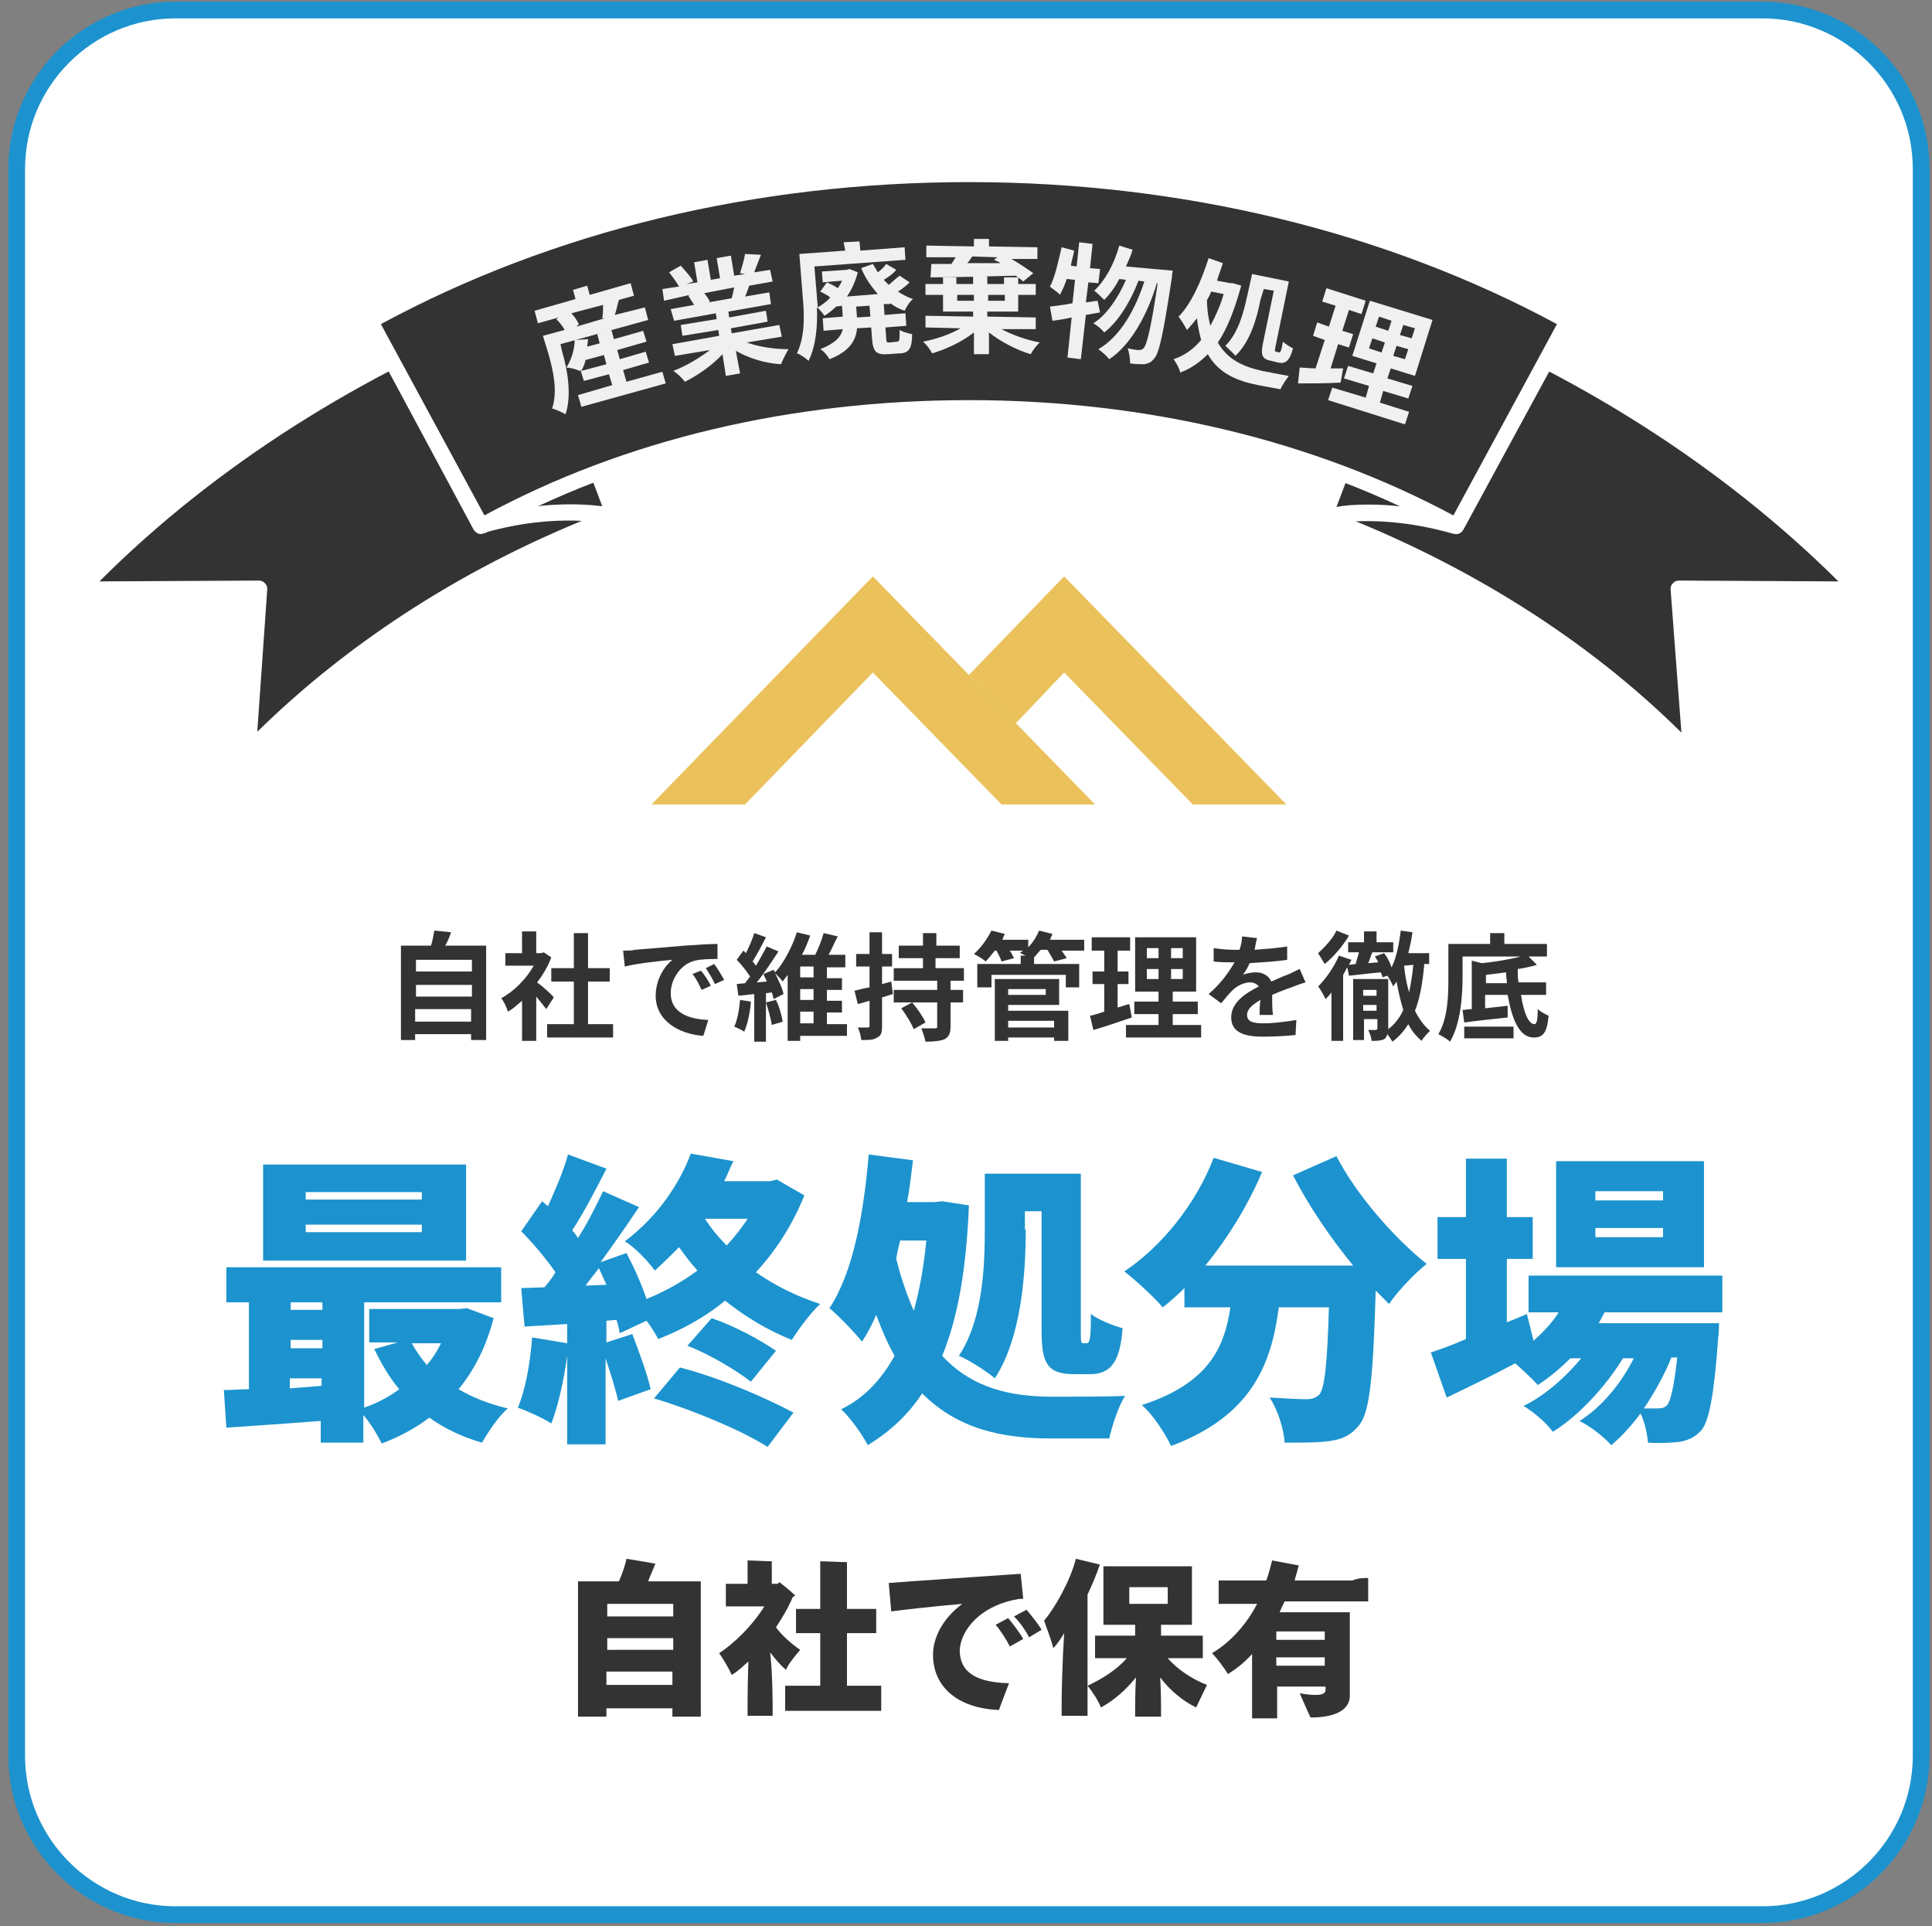 <?xml version="1.0" encoding="utf-8"?>
<!-- Generator: Adobe Illustrator 27.7.0, SVG Export Plug-In . SVG Version: 6.00 Build 0)  -->
<svg version="1.1" id="レイヤー_1" xmlns="http://www.w3.org/2000/svg" xmlns:xlink="http://www.w3.org/1999/xlink" x="0px"
	 y="0px" viewBox="0 0 231.3 230.6" style="enable-background:new 0 0 231.3 230.6;" xml:space="preserve">
<rect x="0" y="0" width="231.3" height="230.6" fill="#808080" stroke="none"/>
<style type="text/css">
	.st0{fill:#FFFFFF;}
	.st1{fill:#1C93CE;}
	.st2{fill:#333333;}
	.st3{fill:#F0F0F0;}
	.st4{fill:#EAC15A;}
</style>
<g>
	<g>
		<path class="st0" d="M21,229.2c-10.5,0-19-8.5-19-19v-190c0-10.5,8.5-19,19-19h190c10.5,0,19,8.5,19,19v190c0,10.5-8.5,19-19,19
			H21z"/>
		<g>
			<path class="st1" d="M211,2.2c9.9,0,18,8.1,18,18v190c0,9.9-8.1,18-18,18H21c-9.9,0-18-8.1-18-18v-190c0-9.9,8.1-18,18-18H211
				 M211,0.2H21c-11,0-20,9-20,20v190c0,11,9,20,20,20h190c11,0,20-9,20-20v-190C231,9.1,222,0.2,211,0.2L211,0.2z"/>
		</g>
	</g>
	<g>
		<path class="st2" d="M83.9,203.9l0,1.6h-3.4v-1h-7.9v1h-3.4c0-0.4,0-1,0-1.6v-13c0-0.6,0-1.1,0-1.6h4.9c0.4-0.9,0.8-2.1,0.9-2.7
			c1.2,0.2,2.5,0.4,3.5,0.6c-0.1,0.1-0.2,0.3-0.2,0.4c-0.2,0.5-0.5,1.1-0.7,1.7h6.3c0,0.5,0,1,0,1.6V203.9z M72.7,192v1.5h7.9V192
			H72.7z M72.7,196.1v1.4h7.9v-1.4H72.7z M80.5,201.7v-1.6h-7.9v1.6H80.5z"/>
		<path class="st2" d="M92.5,204.4c0,0.4,0,0.8,0,1h-3c0-0.3,0-0.7,0-1c0-0.2,0-3.1,0.1-5.5c-0.7,0.6-1.3,1.2-2,1.6
			c-0.3-0.7-1-1.9-1.5-2.6c1.7-1.1,4-3.3,5.4-5.6h-3.6c-0.4,0-0.7,0-1,0v-2.7c0.3,0,0.6,0,1,0h1.6v-2.2c0-0.1,0-0.4,0-0.6
			c0.6,0,2.3,0.1,2.9,0.1c0,0.1,0,0.3,0,0.5v2.2h0.7l0.2-0.2c0.4,0.3,1.3,1,1.9,1.6c-0.1,0.1-0.2,0.1-0.3,0.2
			c-0.5,1.2-1.2,2.4-2,3.6c0.7,1,2,2.1,2.9,2.7c-0.6,0.7-1.5,1.8-1.7,2.4c-0.6-0.5-1.3-1.3-1.9-2.1
			C92.5,200.3,92.5,204.1,92.5,204.4z M105.5,201.8v3c-0.4,0-0.9,0-1.5,0h-8.5c-0.6,0-1.1,0-1.5,0v-3c0.4,0,0.9,0,1.5,0h2.7v-6.3
			h-1.6c-0.5,0-1,0-1.3,0v-2.9c0.4,0,0.8,0,1.3,0h1.6v-4.5c0-0.3,0-0.9,0-1.2c0.7,0,2.5,0.1,3.2,0.1c0,0.3,0,0.7,0,1.1v4.5h2.2
			c0.5,0,1,0,1.3,0v2.9c-0.3,0-0.8,0-1.3,0h-2.2v6.3h2.7C104.5,201.8,105.1,201.8,105.5,201.8z"/>
		<path class="st2" d="M120.8,201.5c-0.4,1.1-0.9,2.3-1.2,3.2c-5.1-0.2-7.9-2.9-7.9-6.6c0-2,1.1-4.3,3.5-6.1c-3.5,0.3-7,0.7-8.5,0.9
			l-0.3-3.4c2.4-0.2,11.5-0.8,15.8-1.1l0.3,3c-0.1,0-0.3,0-0.4,0c-4.7,0.7-7.2,3.8-7.2,6.3C115,200.4,117.2,201.4,120.8,201.5z
			 M120.7,193.7c0.5,0.6,1.5,1.9,1.8,2.5l-1.6,0.9c-0.4-0.8-1.1-1.9-1.7-2.6L120.7,193.7z M124.7,195.1l-1.5,0.9
			c-0.4-0.8-1.1-1.8-1.8-2.5l1.5-0.8C123.4,193.3,124.3,194.4,124.7,195.1z"/>
		<path class="st2" d="M130.2,203.9c0,0.5,0,1.1,0,1.5h-3.1c0-0.4,0-0.9,0-1.5c0-1.6,0.1-5.2,0.3-8.4c-0.4,0.7-0.9,1.4-1.3,1.8
			c-0.2-0.9-0.8-2.4-1.1-3.3c1.3-1.5,3.2-4.9,3.8-7.4l2.9,0.7l-0.1,0.2c-0.4,1.2-0.9,2.3-1.4,3.4V203.9z M144.5,201.7
			c-0.4,0.8-1,2.1-1.3,2.7c-1.6-0.8-3.1-2-4.3-3.6c0.1,1.7,0.1,3.3,0.1,3.7c0,0.3,0,0.7,0,1h-3.1c0-0.3,0-0.6,0-1c0-0.3,0-2,0.1-3.7
			c-1.2,1.5-2.7,2.8-4.2,3.6c-0.2-0.6-1-1.9-1.6-2.6c1.7-0.8,3.5-1.9,4.7-3.3h-2.2c-0.6,0-1.2,0-1.6,0v-2.7c0.4,0,1,0,1.6,0h3.2
			v-1.3h-3.8c0-0.2,0-0.5,0-0.8v-5.4c0-0.3,0-0.6,0-0.8h10.6c0,0.3,0,0.5,0,0.8v5.4l0,0.8H139v1.3h3.4c0.7,0,1.2,0,1.6,0v2.7
			c-0.4,0-0.9,0-1.6,0h-2.6C141,199.9,142.9,201.1,144.5,201.7z M135.2,192h4.6v-2h-4.6V192z"/>
		<path class="st2" d="M163.8,188.9v2.8c-0.5,0-1.2,0-2.1,0h-7.9c-0.2,0.4-0.4,0.8-0.6,1.3h8.4c0,0.3,0,0.5,0,0.9v7.2
			c0,0.3,0,1.5,0,1.9c0,1.5-1.4,2.6-4.7,2.6c-0.3-0.6-0.9-2-1.3-2.9c0,0,1,0.2,1.9,0.2c0.8,0,1.2-0.2,1.2-0.6v-0.4h-5.8v2.6
			c0,0.4,0,0.9,0,1.2h-3c0-0.3,0-0.8,0-1.2v-6.5c-0.9,1-1.9,1.8-2.9,2.4c-0.4-0.7-1.3-1.9-1.9-2.5c2.2-1.3,4.1-3.4,5.4-5.9H148
			c-0.9,0-1.6,0-2.1,0v-2.8c0.5,0,1.2,0,2.1,0h3.6c0.3-0.8,0.5-1.6,0.7-2.4l3.2,0.6c0,0.1-0.1,0.2-0.1,0.3c-0.1,0.5-0.3,1-0.4,1.5
			h6.9C162.6,188.9,163.3,188.9,163.8,188.9z M158.6,195.3h-5.8v1h5.8V195.3z M152.8,199.4h5.8v-1h-5.8V199.4z"/>
	</g>
	<g>
		<g>
			<path class="st1" d="M59.1,157.8c-0.9,3.4-2.3,6.2-4.2,8.5c1.7,1,3.7,1.8,5.9,2.3c-1.1,0.9-2.4,2.9-3.1,4.1
				c-2.4-0.7-4.5-1.7-6.3-3c-1.7,1.3-3.6,2.3-5.7,3.1c-0.5-1-1.3-2.4-2.2-3.4v3.3h-5.1v-2.6c-4,0.3-8.1,0.6-11.3,0.8l-0.3-4.5
				c0.9,0,1.9-0.1,3-0.1v-10.4h-2.7v-4.2h32.9v4.2H43.6v12.6c1.5-0.5,3-1.3,4.2-2.2c-1.2-1.4-2.1-3-3-4.8l2.8-0.8h-3.4v-4H55
				l0.9-0.1L59.1,157.8z M55.9,150.9H31.5v-11.5h24.3V150.9z M34.8,155.9v0.9h3.8v-0.9H34.8z M34.8,161.4h3.8v-1h-3.8V161.4z
				 M38.5,165.9v-0.9h-3.8v1.2L38.5,165.9z M50.5,142.7H36.6v0.9h13.9V142.7z M50.5,146.6H36.6v0.9h13.9V146.6z M49.3,160.8
				c0.5,0.9,1.1,1.8,1.8,2.6c0.7-0.8,1.2-1.6,1.7-2.6H49.3z"/>
			<path class="st1" d="M96.3,143.1c-1.4,3.5-3.4,6.6-5.8,9.2c2.3,1.6,4.9,2.9,7.7,3.8c-1.1,1-2.6,3-3.4,4.3c-3-1.2-5.6-2.8-8-4.7
				c-2.4,2-5.2,3.5-8,4.6c-0.3-0.6-0.8-1.4-1.4-2.2l-3.2,1.5c-0.1-0.5-0.2-1.1-0.4-1.6l-1.2,0.1v2.6l3.1-1c0.8,2.1,1.8,4.8,2.2,6.6
				l-3.9,1.4c-0.3-1.4-0.9-3.3-1.5-5.1v10.3h-4.6v-10.6c-0.4,3-1.1,6.1-1.9,8.1c-0.9-0.6-2.9-1.5-4-1.9c0.9-2.1,1.5-5.4,1.7-8.4
				l4.2,0.7v-2.3l-5.1,0.3l-0.4-4.6l2.8-0.1c0.4-0.5,0.9-1.1,1.3-1.8c-1.1-1.6-2.7-3.5-4.1-4.9l2.5-3.6l0.7,0.6
				c0.9-2,1.9-4.3,2.4-6.2l4.6,1.7c-1.3,2.6-2.8,5.4-4.1,7.4c0.3,0.3,0.5,0.6,0.7,0.9c1.2-1.9,2.2-3.9,3-5.6l4.3,1.9
				c-1.4,2.1-3,4.4-4.6,6.6L75,150c0.9,1.7,1.8,3.7,2.4,5.5c2.2-0.9,4.2-2,6.1-3.4c-0.8-0.9-1.5-1.8-2.2-2.8
				c-0.9,0.9-1.9,1.9-2.9,2.8c-0.8-1.1-2.4-2.8-3.6-3.5c4-3,6.6-7,7.9-10.5l5.1,0.9c-0.4,0.8-0.7,1.6-1.1,2.4h5.5l0.8-0.2
				L96.3,143.1z M72.6,153.8c-0.3-0.7-0.6-1.3-0.9-2c-0.5,0.7-1.1,1.4-1.6,2.1L72.6,153.8z M81.4,163.7c4.7,1.2,10.2,3.6,13.6,5.4
				l-3.1,4.1c-3.2-2-8.9-4.4-13.6-5.8L81.4,163.7z M85.2,157.8c2.7,0.9,5.8,2.6,7.7,3.9l-3,3.7c-1.8-1.4-5-3.3-7.6-4.3L85.2,157.8z
				 M84.4,145.9c0.7,1.1,1.6,2.2,2.6,3.2c0.9-1,1.8-2.1,2.5-3.2H84.4z"/>
			<path class="st1" d="M116,144.3c-0.3,7.5-1.3,13.4-3.2,18c3.6,3.9,8.2,4.9,13.3,4.9c1.7,0,6.6,0,8.6-0.1
				c-0.8,1.2-1.6,3.7-1.9,5.1h-6.9c-6.1,0-11.3-1.2-15.5-5.4c-1.7,2.6-3.9,4.6-6.5,6.2c-0.7-1.3-2.1-3.3-3.2-4.3
				c2.7-1.3,4.8-3.5,6.4-6.4c-0.8-1.4-1.5-3-2.2-4.9c-0.5,1.2-1.1,2.3-1.7,3.2c-0.8-1-2.8-3.1-3.9-4c2.8-4.2,4.1-11.2,4.7-18.4
				l5.3,0.7c-0.2,1.7-0.4,3.4-0.7,5h3.3l0.9-0.1L116,144.3z M107.8,148.4c-0.2,0.8-0.4,1.5-0.5,2.3c0.6,2.4,1.3,4.4,2.1,6.2
				c0.7-2.5,1.2-5.3,1.5-8.4H107.8z M122.8,147.2c0,5.2-0.5,12.9-3.7,17.8c-0.9-0.8-3.1-2.2-4.3-2.7c2.9-4.4,3.1-10.8,3.1-15.2v-6.6
				h11.5v18.8c0,1.3,0,1.5,0.3,1.5h0.4c0.4,0,0.5-0.7,0.5-3.5c0.9,0.7,2.7,1.4,3.8,1.7c-0.3,4-1.4,5.5-3.9,5.5h-1.9
				c-3.2,0-3.9-1.3-3.9-5.1V145h-2V147.2z"/>
			<path class="st1" d="M160,138.4c2.3,4.5,6.8,9.7,10.8,12.9c-1.4,1.1-3.5,3.3-4.5,4.8c-0.5-0.5-1.1-1.1-1.6-1.6
				c-0.3,10.2-0.7,14.4-1.9,16c-1.1,1.4-2.2,1.8-3.6,2c-1.3,0.2-3.3,0.2-5.4,0.2c-0.1-1.6-0.8-3.9-1.8-5.4c1.8,0.1,3.5,0.2,4.4,0.2
				c0.6,0,1-0.1,1.5-0.5c0.7-0.7,1-3.8,1.2-10.5h-6c-0.9,6.9-3.3,13-12.9,16.6c-0.7-1.5-2.2-3.8-3.5-4.9c8-2.6,9.9-6.9,10.6-11.7
				h-5.5v-2.3c-0.8,0.8-1.7,1.6-2.6,2.3c-1-1.2-3.3-3.3-4.6-4.3c4.5-3,8.6-8.1,10.7-13.6l5.8,1.7c-1.7,4-4.1,7.9-6.8,11.2H162
				c-2.7-3.3-5.3-7.1-7.2-10.8L160,138.4z"/>
			<path class="st1" d="M192.1,157.1c-0.2,0.4-0.5,0.9-0.7,1.3h14.4c0,0,0,1.2-0.1,1.8c-0.5,6.9-1.1,9.9-2,11
				c-0.8,0.9-1.6,1.2-2.6,1.4c-0.9,0.1-2.2,0.2-3.8,0.1c-0.1-1.1-0.4-2.5-0.9-3.5c-1.1,1.5-2.3,2.8-3.5,3.8c-0.9-1-2.4-2.2-3.8-2.9
				c2.6-1.6,5-4.5,6.5-7.5h-1.3c-2,3.3-5.3,6.9-8.4,8.8c-0.8-1.1-2.2-2.3-3.5-3.1c2.5-1.2,5-3.4,6.9-5.7h-1.3
				c-1.2,1.2-2.5,2.3-3.9,3.2c-0.6-0.7-1.8-1.8-2.7-2.6c-2.8,1.5-5.7,2.9-8.2,4.1l-1.9-5.4c1.2-0.4,2.6-0.9,4.2-1.6v-9.6h-3.4v-5
				h3.4v-7h4.9v7h3.1v5h-3.1v7.6l2.4-1l0.8,3.2c1.1-1,2.2-2.1,3-3.4h-3.6v-4.4h23.2v4.4H192.1z M204,151.7h-17.7V139H204V151.7z
				 M199.1,142.6H191v1.1h8.1V142.6z M199.1,147H191v1.1h8.1V147z M200.1,162.5c-0.8,2-2,4.2-3.3,6.1c0.7,0,1.3,0,1.7,0
				c0.5,0,0.8-0.1,1.1-0.4c0.4-0.5,0.8-2.1,1.2-5.7H200.1z"/>
		</g>
	</g>
	<g>
		<g>
			<g>
				<g>
					<g>
						<g>
							<g>
								<g>
									<g>
										<path class="st2" d="M168.4,35.8c21,7.9,39.5,19.9,53.9,34.8L201,70.4l1.4,19.7c-11.5-12-26.6-21.7-43.8-28.2
											C160.9,56,165.1,44.7,168.4,35.8z"/>
									</g>
								</g>
							</g>
						</g>
					</g>
				</g>
				<g>
					<g>
						<g>
							<g>
								<g>
									<g>
										<path class="st0" d="M202.4,91c-0.3,0-0.5-0.1-0.7-0.3c-11.4-11.9-26.5-21.5-43.5-28c-0.2-0.1-0.4-0.3-0.5-0.5
											c-0.1-0.2-0.1-0.5,0-0.7c2.3-5.9,6.6-17.4,9.9-26.1c0.1-0.2,0.3-0.4,0.5-0.5c0.2-0.1,0.5-0.1,0.7,0
											c21,7.9,39.8,20.1,54.3,35c0.3,0.3,0.3,0.7,0.2,1c-0.1,0.3-0.5,0.6-0.9,0.6c0,0,0,0,0,0L202,71.4l1.3,18.6
											c0,0.4-0.2,0.8-0.6,0.9C202.6,91,202.5,91,202.4,91z M159.8,61.4c16,6.2,30.3,15.2,41.5,26.3L200,70.5
											c0-0.3,0.1-0.5,0.3-0.7c0.2-0.2,0.4-0.3,0.7-0.3c0,0,0,0,0,0l19.1,0.1C206.2,55.8,188.6,44.6,169,37
											C165.9,45.1,162.1,55.5,159.8,61.4z"/>
									</g>
								</g>
							</g>
						</g>
					</g>
				</g>
			</g>
			<g>
				<g>
					<g>
						<g>
							<g>
								<g>
									<g>
										<path class="st2" d="M168.4,35.8c0,0,8.5-2.7,19.2,2.6l-4.1,7.5l-9.2,17c-9.5-2.8-15.8-1-15.8-1L168.4,35.8z"/>
									</g>
								</g>
							</g>
						</g>
					</g>
				</g>
				<g>
					<g>
						<g>
							<g>
								<g>
									<g>
										<path class="st0" d="M174.3,63.9c-0.1,0-0.2,0-0.3,0c-9.1-2.6-15.2-1.1-15.3-1c-0.3,0.1-0.7,0-0.9-0.3
											c-0.2-0.3-0.3-0.6-0.2-1l9.9-26.1c0.1-0.3,0.3-0.5,0.6-0.6c0.4-0.1,9-2.7,19.9,2.7c0.2,0.1,0.4,0.3,0.5,0.6
											c0.1,0.2,0.1,0.5-0.1,0.7l-13.3,24.5C175,63.7,174.7,63.9,174.3,63.9z M163.8,60.4c2.6,0,6,0.3,10,1.4l12.5-23
											c-8.5-3.9-15.4-2.7-17.2-2.2L160,60.7C160.9,60.5,162.2,60.4,163.8,60.4z"/>
									</g>
								</g>
							</g>
						</g>
					</g>
				</g>
			</g>
			<g>
				<g>
					<g>
						<g>
							<g>
								<g>
									<g>
										<path class="st2" d="M63.6,35.8C42.6,43.7,24,55.7,9.7,70.6L31,70.4l-1.4,19.7c11.5-12,26.6-21.7,43.8-28.2
											C71.1,56,66.9,44.7,63.6,35.8z"/>
									</g>
								</g>
							</g>
						</g>
					</g>
				</g>
				<g>
					<g>
						<g>
							<g>
								<g>
									<g>
										<path class="st0" d="M29.6,91c-0.1,0-0.3,0-0.4-0.1c-0.4-0.2-0.6-0.5-0.6-0.9L30,71.4L9.7,71.5c0,0,0,0,0,0
											c-0.4,0-0.7-0.2-0.9-0.6c-0.1-0.3-0.1-0.8,0.2-1c14.5-15,33.2-27.1,54.3-35c0.2-0.1,0.5-0.1,0.7,0
											c0.2,0.1,0.4,0.3,0.5,0.5c3.2,8.7,7.5,20.2,9.9,26.1c0.1,0.2,0.1,0.5,0,0.7c-0.1,0.2-0.3,0.4-0.5,0.5
											c-17,6.4-32,16.1-43.5,28C30.1,90.9,29.9,91,29.6,91z M31,69.5c0.3,0,0.5,0.1,0.7,0.3c0.2,0.2,0.3,0.4,0.3,0.7l-1.2,17.1
											c11.2-11,25.4-20.1,41.5-26.3C69.9,55.5,66,45.1,63,37c-19.6,7.6-37.3,18.8-51.1,32.6L31,69.5C31,69.5,31,69.5,31,69.5z"
											/>
									</g>
								</g>
							</g>
						</g>
					</g>
				</g>
			</g>
			<g>
				<g>
					<g>
						<g>
							<g>
								<g>
									<g>
										<path class="st2" d="M63.6,35.8c0,0-8.5-2.7-19.2,2.6l4.1,7.5l9.2,17c9.5-2.8,15.8-1,15.8-1L63.6,35.8z"/>
									</g>
								</g>
							</g>
						</g>
					</g>
				</g>
				<g>
					<g>
						<g>
							<g>
								<g>
									<g>
										<path class="st0" d="M57.6,63.9c-0.3,0-0.7-0.2-0.8-0.5L43.5,38.8c-0.1-0.2-0.1-0.5-0.1-0.7c0.1-0.2,0.3-0.4,0.5-0.6
											c11-5.4,19.6-2.8,19.9-2.7c0.3,0.1,0.5,0.3,0.6,0.6l9.9,26.1c0.1,0.3,0.1,0.7-0.2,1c-0.2,0.3-0.6,0.4-0.9,0.3
											c-0.1,0-6.2-1.6-15.3,1C57.8,63.9,57.7,63.9,57.6,63.9z M45.7,38.8l12.5,23c6.5-1.8,11.4-1.5,13.9-1.2l-9.1-24.1
											C61.1,36.2,54.2,34.9,45.7,38.8z"/>
									</g>
								</g>
							</g>
						</g>
					</g>
				</g>
			</g>
			<g>
				<g>
					<g>
						<g>
							<g>
								<g>
									<g>
										<path class="st2" d="M116,20.8L116,20.8L116,20.8c-26,0-50.9,6.2-71.6,17.6l13.3,24.5c16.7-9.2,37-14.2,58.4-14.2h0h0
											c21.4,0,41.7,5,58.4,14.2l13.3-24.5C166.8,27,142,20.8,116,20.8z"/>
									</g>
								</g>
							</g>
						</g>
					</g>
				</g>
				<g>
					<g>
						<g>
							<g>
								<g>
									<g>
										<path class="st0" d="M57.6,63.9c-0.1,0-0.2,0-0.3,0c-0.2-0.1-0.4-0.2-0.6-0.5L43.5,38.8c-0.2-0.5-0.1-1,0.4-1.3
											C65,26,89.9,19.9,116,19.9s51,6.1,72.1,17.7c0.5,0.2,0.6,0.8,0.4,1.3l-13.3,24.5c-0.1,0.2-0.3,0.4-0.6,0.5
											c-0.2,0.1-0.5,0-0.7-0.1c-16.7-9.2-36.7-14.1-57.9-14.1c-21.2,0-41.2,4.9-57.9,14.1C58,63.8,57.8,63.9,57.6,63.9z
											 M45.6,38.8L58,61.7c16.8-9.1,36.8-13.8,58-13.8c21.2,0,41.2,4.8,58,13.8l12.4-22.9c-20.6-11.1-44.9-17-70.4-17
											C90.6,21.8,66.3,27.6,45.6,38.8z"/>
									</g>
								</g>
							</g>
						</g>
					</g>
				</g>
			</g>
		</g>
		<g>
			<path class="st3" d="M77.2,36.8l0.4,1.5l-10.5,2.9l0.2,0.9c0.6,2,1.2,5.2,0.4,7.5c-0.3-0.2-1.2-0.6-1.6-0.7
				c0.7-2.1,0.1-4.6-0.4-6.4l-0.7-2.3l2.6-0.7c-0.2-0.4-0.6-0.9-1-1.3l0.3-0.2l-2.5,0.7l-0.4-1.5l4.9-1.4l-0.3-1.1l1.7-0.5l0.3,1.1
				l4.9-1.4l0.4,1.5l-1.8,0.5c-0.2,0.6-0.3,1.3-0.5,1.8L77.2,36.8z M75,45.7l4.3-1.2l0.4,1.4l-10.1,2.8l-0.4-1.4l4.1-1.2l-0.4-1.3
				l-3,0.8l-0.4-1.3l-0.1,0.1c-0.4-0.2-1.2-0.4-1.6-0.4c0.6-0.9,1-2.2,1-3.3l1.6-0.1c0,0.3-0.1,0.6-0.1,0.9l1.5-0.4l-0.3-1.1
				l1.7-0.5l0.3,1.1l3.5-1l0.4,1.3l-3.5,1l0.3,1.1l3.1-0.9l0.4,1.3l-3.1,0.9L75,45.7z M68.4,37.5c0.4,0.4,0.7,0.9,0.9,1.3L69,39.1
				l3.4-1h-0.3c0.1-0.5,0.1-1.1,0.1-1.6L68.4,37.5z M72.6,43.6l-0.3-1.1l-2.2,0.6c-0.1,0.5-0.3,0.9-0.5,1.3L72.6,43.6z"/>
			<path class="st3" d="M89.4,41c1.4,0.5,3.2,0.8,5,0.8c-0.3,0.5-0.7,1.3-0.9,1.8c-1.9-0.1-3.8-0.7-5.4-1.6l0.5,2.7l-1.7,0.3
				l-0.4-2.6c-1.2,1.3-2.9,2.5-4.5,3.3c-0.3-0.4-0.9-1-1.4-1.3c1.6-0.6,3.2-1.6,4.4-2.5l-4.2,0.7l-0.3-1.4l5.6-1l-0.1-0.7l-4.3,0.7
				l-0.2-1.3l4.3-0.7l-0.1-0.7l-5,0.9L80.3,37l2.8-0.5c-0.2-0.3-0.5-0.8-0.7-1.1l0.2-0.1L79.5,36l-0.2-1.4l2-0.3
				c-0.3-0.5-0.8-1.2-1.2-1.7l1.4-0.8c0.5,0.6,1.2,1.3,1.5,1.9L82.2,34l1.3-0.2l-0.4-2.4l1.6-0.3l0.4,2.4l1.1-0.2l-0.4-2.4l1.7-0.3
				l0.4,2.4l1.3-0.2l-0.6-0.1c0.2-0.7,0.5-1.6,0.6-2.3l1.9,0.1c-0.3,0.8-0.6,1.5-0.8,2.1l1.9-0.3l0.3,1.4l-2.8,0.5
				c-0.2,0.5-0.3,0.9-0.5,1.3l2.9-0.5l0.2,1.4l-5.1,0.9l0.1,0.7l4.4-0.8l0.2,1.3l-4.4,0.8l0.1,0.6l5.7-1l0.3,1.4L89.4,41z
				 M84.3,35.1c0.3,0.3,0.5,0.7,0.7,1l-0.2,0.1l2.8-0.5c0.1-0.4,0.2-0.8,0.3-1.3L84.3,35.1z"/>
			<path class="st3" d="M105.8,36.4l0.1,1.3l2.5-0.2l0.1,1.5l-2.5,0.2l0.1,1.3c0,0.5,0.1,0.5,0.4,0.5l0.9-0.1c0.3,0,0.3-0.2,0.3-1.4
				c0.3,0.2,1,0.4,1.5,0.5c0,1.7-0.4,2.3-1.5,2.3l-1.4,0.1c-1.4,0.1-1.8-0.3-1.9-1.9l-0.1-1.3l-1.7,0.1c-0.1,1.4-0.9,2.8-3.3,3.7
				c-0.2-0.4-0.7-1-1.1-1.2c1.8-0.7,2.5-1.5,2.7-2.4l-2.3,0.2l-0.1-1.5l2.4-0.2l-0.1-1.3l-0.7,0.1c-0.4,0.4-0.9,0.8-1.4,1.1
				c-0.2-0.3-0.6-0.8-0.9-1c0.1,2.1-0.1,4.6-1,6.4c-0.3-0.3-1-0.8-1.4-0.9c1-2,0.9-4.7,0.7-6.8l-0.4-5.1l5.5-0.4L101,29l1.9-0.1
				l0.1,1.1l5.3-0.4l0.1,1.5l-10.9,0.8l0.3,3.6c0,0.4,0.1,0.8,0.1,1.3c0.5-0.3,1.1-0.7,1.5-1.2c-0.4-0.3-0.8-0.5-1.2-0.7l0.8-1.1
				c0.4,0.2,0.9,0.4,1.3,0.7c0.2-0.3,0.4-0.6,0.5-0.9l-2.3,0.2l-0.1-1.3l3-0.2l0.3-0.1l1,0.4c-0.3,1.1-0.7,2-1.3,2.9l3.7-0.3
				c-0.8-0.9-1.5-1.9-2-3.1l1.4-0.5c0.2,0.3,0.4,0.7,0.6,1c0.4-0.3,0.8-0.7,1-1l1.2,0.7c-0.4,0.5-1,0.9-1.5,1.2
				c0.2,0.2,0.4,0.4,0.6,0.6c0.5-0.4,0.9-0.8,1.3-1.1l1.2,0.8c-0.4,0.4-0.9,0.8-1.4,1.1c0.6,0.4,1.2,0.7,1.8,0.9
				c-0.4,0.3-0.8,1-1,1.4c-0.6-0.2-1.2-0.5-1.7-0.9l0,0.1L105.8,36.4z M104.1,36.6l-1.6,0.1l0.1,1.3l1.6-0.1L104.1,36.6z"/>
			<path class="st3" d="M119.9,39.4c1.3,0.7,3,1.3,4.6,1.6c-0.4,0.3-0.9,1-1.1,1.4c-1.7-0.5-3.6-1.5-5-2.6l0,2.6l-1.8,0l0-2.6
				c-1.4,1.1-3.3,2-5,2.5c-0.2-0.4-0.7-1.1-1.1-1.4c1.6-0.3,3.3-0.9,4.5-1.6l-4.2-0.1l0-1.4l5.7,0.1l0-0.6l-3.6,0l0-2l-2.1,0l0-1.3
				l2.1,0l0-0.8l1.6,0l0,0.8l2,0l0-0.9l1.7,0l0,0.9l2,0l0-0.8l1.7,0l0,0.8l2.1,0l0,1.3l-2.1,0l0,2l-3.7,0l0,0.6l5.8,0.1l0,1.4
				L119.9,39.4z M111.5,31.6c0.7,0,1.5,0,2.4,0c0.2-0.3,0.4-0.6,0.5-0.8l-3.5,0l0-1.4l5.7,0.1l0-0.9l1.8,0l0,0.9l5.8,0.1l0,1.4
				l-3.1,0c1,0.6,1.9,1.2,2.6,1.7l-1.2,1c-0.2-0.2-0.5-0.4-0.9-0.7c-3.7,0.1-7.5,0.2-10.2,0.2L111.5,31.6z M114.6,36l2,0l0-0.7l-2,0
				L114.6,36z M116.4,30.7c-0.2,0.3-0.4,0.6-0.6,0.8c1.3,0,2.7,0,4,0c-0.3-0.2-0.6-0.3-0.8-0.4l0.4-0.3L116.4,30.7z M118.3,35.3
				l0,0.7l2,0l0-0.7L118.3,35.3z"/>
			<path class="st3" d="M131.7,37.4c-0.6,0.1-1.1,0.2-1.7,0.3l-0.6,5.3l-1.6-0.2l0.5-4.8c-0.8,0.2-1.6,0.3-2.3,0.4l-0.3-1.7
				c0.8-0.1,1.7-0.2,2.7-0.4l0.3-2.8l-1-0.1c-0.2,0.7-0.5,1.3-0.8,1.9c-0.2-0.3-0.9-0.7-1.2-1c0.6-1.1,1-3,1.4-4.7l1.5,0.4
				c-0.1,0.6-0.3,1.2-0.4,1.8l0.7,0.1l0.3-2.9l1.6,0.2l-0.3,2.9l1.2,0.1l-0.2,1.7l-1.2-0.1l-0.3,2.4l1.4-0.2L131.7,37.4z
				 M140.4,32.4c0,0-0.1,0.6-0.1,0.8c-1,6.6-1.5,9-2.1,9.7c-0.4,0.5-0.7,0.6-1.2,0.7c-0.4,0-1.1,0-1.7-0.1c0-0.5-0.1-1.3-0.3-1.8
				c0.5,0.1,1,0.2,1.3,0.2c0.2,0,0.4,0,0.6-0.2c0.4-0.4,0.9-2.4,1.7-7.8l-0.1,0c-1.1,3.7-3.1,7.4-5.7,9.1c-0.3-0.4-0.9-0.9-1.3-1.2
				c2.6-1.5,4.4-4.7,5.5-8.1l-0.7-0.1c-0.9,2.4-2.4,4.9-4.1,6.2c-0.3-0.4-0.8-0.8-1.3-1.1c1.6-1,3-3.1,3.9-5.2l-0.8-0.1
				c-0.5,1-1.2,1.9-1.8,2.5c-0.3-0.3-0.9-0.9-1.2-1.1c1.3-1.2,2.4-3.2,3-5.4l1.6,0.5c-0.2,0.7-0.5,1.3-0.8,2L140.4,32.4z"/>
			<path class="st3" d="M148.6,34.2c-0.8,2.9-1.7,5.2-2.8,6.8c1.2,2.1,3.1,2.9,5.3,3.4c0.6,0.1,2.5,0.5,3.2,0.6
				c-0.3,0.4-0.8,1.1-1,1.6l-2.7-0.5c-2.5-0.5-4.7-1.4-6-3.7c-1,1-2,1.7-3.3,2.2c-0.1-0.5-0.5-1.2-0.8-1.6c1.2-0.4,2.3-1.1,3.3-2.3
				c-0.2-0.8-0.4-1.6-0.5-2.6c-0.4,0.5-0.8,1-1.2,1.4c-0.2-0.4-0.7-1.2-1-1.6c1.5-1.5,2.7-4.2,3.6-7l1.7,0.6
				c-0.2,0.7-0.5,1.4-0.7,2.1l1.6,0.3l0.3,0L148.6,34.2z M145,34.9c-0.1,0.3-0.3,0.7-0.5,1c0,1.2,0.2,2.3,0.4,3.1
				c0.6-1.1,1.2-2.4,1.6-3.8L145,34.9z M150.9,35.9c-0.4,2.1-1.2,5-3,6.7c-0.2-0.3-0.9-0.9-1.2-1.2c1.6-1.6,2.2-4.1,2.6-5.9l0.6-2.7
				l4.4,0.9l-1.6,7.8c-0.1,0.5-0.1,0.6,0.1,0.6l0.3,0.1c0.2,0,0.3-0.2,0.5-1.3c0.3,0.3,0.8,0.6,1.2,0.8c-0.4,1.5-0.9,1.9-1.8,1.7
				l-0.8-0.2c-1.1-0.2-1.3-0.7-1-2.1l1.3-6.3l-1.2-0.2L150.9,35.9z"/>
			<path class="st3" d="M160.5,45.8c-1.7,0.1-3.6,0.1-5.1,0.1l0.2-1.9c0.5,0,1.2,0.1,1.9,0.1l1.1-3.4l-1.4-0.5l0.5-1.6l1.4,0.5
				l0.8-2.5l-1.6-0.5l0.5-1.6l4.7,1.5l-0.5,1.6l-1.5-0.5l-0.8,2.5l1.3,0.4l-0.5,1.6l-1.3-0.4l-0.9,2.9c0.5,0,1,0,1.5,0L160.5,45.8z
				 M168.7,49.3l-0.5,1.5l-9.2-2.9l0.5-1.5l4,1.2l0.4-1.4l-3-0.9l0.5-1.5l3,0.9l0.4-1.2l-2.9-0.9L164,36l7.5,2.3l-2.1,6.7l-2.9-0.9
				l-0.4,1.2l3,0.9l-0.5,1.5l-3-0.9l-0.4,1.4L168.7,49.3z M163.9,41.7l1.5,0.5l0.4-1.2l-1.5-0.5L163.9,41.7z M164.7,39.1l1.5,0.5
				l0.4-1.2l-1.5-0.5L164.7,39.1z M168.6,41.8l-1.4-0.4l-0.4,1.2l1.4,0.4L168.6,41.8z M169.4,39.3l-1.4-0.4l-0.4,1.2l1.4,0.4
				L169.4,39.3z"/>
		</g>
	</g>
	<g>
		<path class="st2" d="M58.2,113.3v11.2h-1.8v-0.7h-6.7v0.7h-1.7v-11.3h3.6c0.2-0.6,0.3-1.3,0.4-1.8l2,0.2c-0.2,0.6-0.4,1.1-0.7,1.6
			H58.2z M49.8,114.9v1.4h6.7v-1.4H49.8z M49.8,117.9v1.4h6.7v-1.4H49.8z M56.4,122.3v-1.5h-6.7v1.5H56.4z"/>
		<path class="st2" d="M65.4,120.8c-0.3-0.4-0.8-1-1.2-1.5v5.3h-1.7v-4.8c-0.6,0.5-1.1,1-1.7,1.3c-0.1-0.4-0.5-1.3-0.8-1.6
			c1.5-0.8,3-2.3,3.9-3.9h-3.4v-1.5h2v-2.6h1.7v2.6h0.6l0.3-0.1l0.9,0.6c-0.4,1.1-1,2.1-1.7,3c0.7,0.5,1.8,1.5,2,1.8L65.4,120.8z
			 M73.4,122.6v1.6h-7.9v-1.6h3.2v-5.1h-2.7v-1.6h2.7v-4.2h1.7v4.2h2.6v1.6h-2.6v5.1H73.4z"/>
		<path class="st2" d="M76,113.7c1.2-0.1,3.5-0.3,6-0.5c1.4-0.1,2.9-0.2,3.9-0.2l0,1.8c-0.7,0-1.9,0-2.7,0.2
			c-1.7,0.4-2.9,2.2-2.9,3.9c0,2.3,2.1,3.1,4.5,3.2l-0.6,1.9c-2.9-0.2-5.7-1.8-5.7-4.8c0-2,1.1-3.6,2-4.3c-1.2,0.1-4.1,0.4-5.7,0.8
			l-0.2-1.9C75.2,113.8,75.7,113.8,76,113.7z M85.1,118l-1.1,0.5c-0.4-0.8-0.6-1.3-1.1-1.9l1-0.4C84.3,116.6,84.8,117.4,85.1,118z
			 M86.7,117.3l-1.1,0.5c-0.4-0.8-0.7-1.3-1.1-1.9l1-0.5C85.9,115.9,86.4,116.8,86.7,117.3z"/>
		<path class="st2" d="M89.9,119.9c-0.1,1.3-0.4,2.7-0.8,3.6c-0.3-0.2-0.9-0.5-1.2-0.6c0.4-0.8,0.6-2.1,0.7-3.2L89.9,119.9z
			 M101.2,124h-5.4v0.6h-1.5v-7.9c-0.2,0.3-0.4,0.5-0.6,0.8c-0.2-0.3-0.6-0.7-0.9-1c0.4,0.9,0.9,1.8,1,2.5l-1.2,0.6
			c0-0.2-0.1-0.5-0.2-0.8l-0.7,0.1v5.8h-1.4v-5.7l-1.9,0.2l-0.2-1.4l1-0.1c0.2-0.3,0.4-0.5,0.6-0.8c-0.4-0.6-1-1.4-1.6-2l0.8-1.1
			c0.1,0.1,0.2,0.2,0.3,0.3c0.4-0.8,0.8-1.7,1-2.4l1.4,0.5c-0.5,1-1.1,2.1-1.6,2.9c0.2,0.2,0.3,0.4,0.4,0.5c0.5-0.8,0.9-1.6,1.3-2.3
			l1.4,0.6c-0.8,1.2-1.7,2.6-2.6,3.7l1.2-0.1c-0.1-0.3-0.3-0.6-0.4-0.9l1.2-0.5l0.2,0.3c1.1-1.2,2.1-3.2,2.6-4.8l1.6,0.4
			c-0.3,0.8-0.6,1.6-1,2.3h1.6c0.4-0.8,0.8-1.8,1-2.6l1.7,0.4c-0.4,0.7-0.7,1.5-1.1,2.2h2v1.5h-2.2v1.3h1.8v1.4h-1.8v1.3h1.8v1.4
			h-1.8v1.4h2.4V124z M92.9,119.7c0.4,0.8,0.7,1.9,0.8,2.6l-1.3,0.4c-0.1-0.7-0.4-1.8-0.7-2.7L92.9,119.7z M95.8,115.7v1.3h1.6v-1.3
			H95.8z M97.4,118.4h-1.6v1.3h1.6V118.4z M95.8,122.5h1.6v-1.4h-1.6V122.5z"/>
		<path class="st2" d="M106.9,119c-0.4,0.1-0.9,0.3-1.3,0.4v3.4c0,0.8-0.1,1.2-0.6,1.4c-0.4,0.3-1,0.3-1.9,0.3
			c0-0.4-0.2-1.1-0.4-1.5c0.5,0,1,0,1.2,0c0.2,0,0.2-0.1,0.2-0.2v-3l-1.4,0.4l-0.4-1.6c0.5-0.1,1.1-0.3,1.8-0.4v-2.5h-1.6v-1.5h1.6
			v-2.6h1.5v2.6h1.2v1.5h-1.2v2.1l1.1-0.3L106.9,119z M113.8,117.4v1.1h1.5v1.5h-1.5v2.9c0,0.8-0.2,1.2-0.7,1.5
			c-0.5,0.2-1.2,0.3-2.3,0.3c-0.1-0.5-0.3-1.1-0.5-1.6c0.6,0,1.4,0,1.6,0c0.2,0,0.3,0,0.3-0.2V120h-5.2v-1.5h5.2v-1.1H107v-1.5h3.5
			v-1.2h-2.9v-1.5h2.9v-1.5h1.6v1.5h2.8v1.5H112v1.2h3.4v1.5H113.8z M109.2,120c0.6,0.7,1.3,1.7,1.6,2.4l-1.4,0.8
			c-0.3-0.7-0.9-1.7-1.5-2.5L109.2,120z"/>
		<path class="st2" d="M129.4,113.8h-2.3c0.2,0.3,0.5,0.7,0.6,0.9l-1.5,0.4c-0.2-0.4-0.5-0.9-0.8-1.4h-0.8c-0.3,0.3-0.5,0.6-0.8,0.9
			v0.8h5.4v2.8h-1.6v-1.5h-8.9v1.5H117v-2.8h5.2v-1h0.6c-0.3-0.1-0.5-0.3-0.7-0.3c0.1-0.1,0.2-0.2,0.4-0.3h-1.6
			c0.2,0.3,0.4,0.7,0.5,0.9l-1.5,0.4c-0.1-0.4-0.4-0.9-0.6-1.3h-0.2c-0.4,0.5-0.8,1-1.1,1.3c-0.3-0.3-1-0.7-1.4-0.9
			c0.8-0.7,1.6-1.8,2.1-2.8l1.6,0.4c-0.1,0.2-0.2,0.4-0.3,0.7h3.1v0.9c0.6-0.6,1-1.3,1.3-2l1.6,0.4c-0.1,0.2-0.2,0.5-0.3,0.7h4.1
			V113.8z M120.7,121h7.2v3.6h-1.7v-0.4h-5.5v0.4h-1.6v-7.4h7.7v3.1h-6.1V121z M120.7,118.4v0.7h4.5v-0.7H120.7z M120.7,122.2v0.8
			h5.5v-0.8H120.7z"/>
		<path class="st2" d="M135.5,121.8c-1.5,0.5-3.2,1.1-4.6,1.5l-0.4-1.7c0.5-0.1,1.1-0.3,1.7-0.5v-3.3h-1.4v-1.5h1.4v-2.5h-1.5v-1.6
			h4.6v1.6h-1.5v2.5h1.3v1.5h-1.3v2.8c0.5-0.1,0.9-0.3,1.4-0.4L135.5,121.8z M143.8,122.7v1.5h-9v-1.5h3.9v-1.3h-2.9v-1.5h2.9v-1.2
			h-2.8v-6.5h7.3v6.5h-2.8v1.2h3v1.5h-3v1.3H143.8z M137.3,114.7h1.4v-1.2h-1.4V114.7z M137.3,117.2h1.4V116h-1.4V117.2z
			 M141.6,113.5h-1.4v1.2h1.4V113.5z M141.6,116h-1.4v1.2h1.4V116z"/>
		<path class="st2" d="M150.8,121.4c0-0.4,0-1.1,0.1-1.7c-1,0.6-1.6,1.1-1.6,1.8c0,0.8,0.7,1,2,1c1.2,0,2.7-0.2,3.9-0.4l-0.1,1.8
			c-0.9,0.1-2.6,0.2-3.9,0.2c-2.2,0-3.8-0.5-3.8-2.3c0-1.8,1.7-2.9,3.3-3.7c-0.2-0.3-0.6-0.5-1-0.5c-0.8,0-1.6,0.4-2.2,1
			c-0.4,0.4-0.8,0.9-1.3,1.5l-1.5-1.1c1.5-1.3,2.4-2.6,3.1-3.8h-0.2c-0.6,0-1.6,0-2.3-0.1v-1.6c0.7,0.1,1.7,0.2,2.4,0.2h0.7
			c0.2-0.6,0.3-1.2,0.3-1.6l1.8,0.2c-0.1,0.3-0.2,0.8-0.3,1.4c1.3-0.1,2.7-0.2,3.9-0.4l0,1.6c-1.3,0.2-3,0.3-4.5,0.4
			c-0.2,0.5-0.5,1-0.8,1.4c0.4-0.2,1.1-0.3,1.6-0.3c0.8,0,1.5,0.4,1.8,1.1c0.7-0.3,1.3-0.6,1.9-0.8c0.5-0.2,1-0.5,1.5-0.7l0.7,1.6
			c-0.4,0.1-1.2,0.4-1.7,0.6c-0.6,0.2-1.4,0.5-2.3,0.9c0,0.8,0,1.8,0.1,2.4H150.8z"/>
		<path class="st2" d="M170.5,115.6c-0.2,2.1-0.5,3.9-1.1,5.4c0.5,1,1.1,1.8,1.8,2.4c-0.3,0.3-0.8,0.8-1,1.2c-0.6-0.5-1.2-1.2-1.6-2
			c-0.5,0.8-1.1,1.5-1.9,2.1c-0.1-0.2-0.4-0.6-0.6-0.9c-0.1,0.3-0.2,0.5-0.4,0.6c-0.4,0.2-0.9,0.2-1.5,0.2c0-0.4-0.2-0.9-0.4-1.3
			c0.4,0,0.8,0,0.9,0c0.1,0,0.2-0.1,0.2-0.2V122h-1.6v2.5h-1.3v-7.3h4.2v5.9v0.1c0.8-0.6,1.4-1.4,1.8-2.3c-0.3-1-0.6-2.2-0.8-3.4
			c-0.1,0.2-0.3,0.4-0.4,0.6c-0.1-0.3-0.5-1-0.7-1.3l-0.6,0.2c0-0.2-0.1-0.4-0.2-0.6c-1.3,0.1-2.7,0.3-3.8,0.4l-0.2-1
			c-0.2,0.3-0.3,0.6-0.5,0.9v7.9h-1.4v-5.8c-0.2,0.3-0.5,0.6-0.7,0.8c-0.2-0.4-0.6-1.2-0.9-1.5c0.9-0.9,1.9-2.3,2.5-3.7l1.5,0.5
			c-0.1,0.2-0.2,0.4-0.3,0.6l0.8-0.1c0.1-0.4,0.3-1,0.4-1.4h-1.3v-1.2h1.9v-1.3h1.5v1.3h2v1.2h-2.5c-0.2,0.4-0.3,0.9-0.5,1.3
			l1.2-0.1c-0.1-0.3-0.3-0.5-0.4-0.7l1.1-0.4c0.4,0.5,0.7,1.1,0.9,1.7c0.6-1.2,0.9-2.8,1.1-4.4l1.4,0.2c-0.1,0.8-0.3,1.7-0.5,2.5
			h2.5v1.3H170.5z M161.5,112c-0.7,1.2-1.8,2.5-2.9,3.4c-0.2-0.3-0.6-1-0.8-1.3c0.8-0.7,1.8-1.8,2.2-2.7L161.5,112z M163.2,118.5
			v0.7h1.6v-0.7H163.2z M164.8,121v-0.7h-1.6v0.7H164.8z M168.1,115.6c0.1,1.1,0.3,2.2,0.6,3.2c0.2-1,0.4-2.1,0.5-3.3L168.1,115.6
			L168.1,115.6z"/>
		<path class="st2" d="M175.1,114.3v2.5c0,2.3-0.2,5.7-1.5,7.9c-0.3-0.3-1-0.7-1.4-0.9c1.2-2,1.2-4.9,1.2-6.9v-3.9h5v-1.3h1.7v1.3
			h5.1v1.5H175.1z M182.1,119.1c0.3,2.1,0.9,3.5,1.6,3.5c0.3,0,0.4-0.6,0.4-1.8c0.3,0.3,0.9,0.6,1.3,0.8c-0.2,2.1-0.7,2.6-1.8,2.6
			c-1.7,0-2.6-2.2-3.1-5.1h-2.7v1.6c0.9-0.1,1.8-0.2,2.7-0.3l0,1.4c-1.8,0.2-3.8,0.4-5.2,0.6l-0.2-1.5c0.3,0,0.7-0.1,1.1-0.1V115
			l1.2,0.3c2-0.2,4.1-0.6,5.4-1l1.2,1.2c-0.7,0.2-1.5,0.4-2.3,0.5c0,0.5,0,1.1,0.1,1.6h3.3v1.5H182.1z M175.3,122.9h5.9v1.4h-5.9
			V122.9z M180.4,117.7c0-0.4-0.1-0.9-0.1-1.3c-0.8,0.1-1.6,0.2-2.4,0.3v1H180.4z"/>
	</g>
	<g>
		<polygon class="st4" points="89.2,96.3 78,96.3 104.5,69 131.1,96.3 119.9,96.3 104.5,80.5 		"/>
		<polygon class="st4" points="121.6,86.6 116,80.8 127.4,69 154,96.3 142.8,96.3 127.4,80.5 		"/>
	</g>
</g>
</svg>
